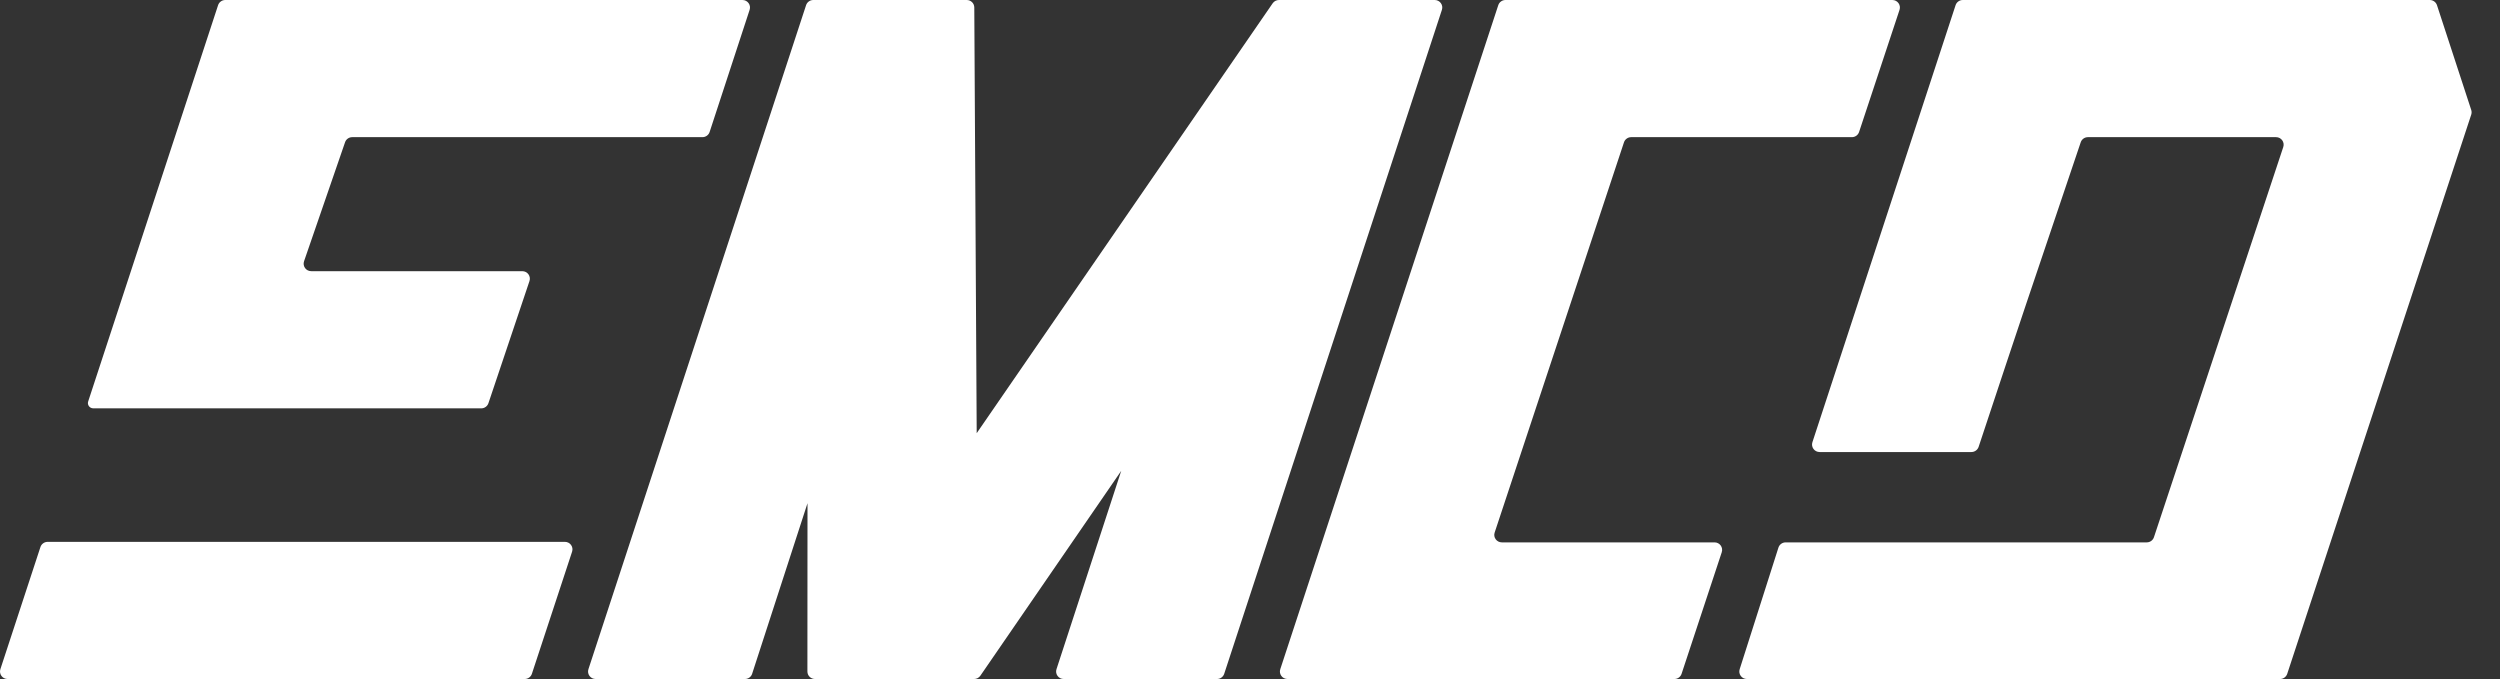 <?xml version="1.0" encoding="UTF-8"?> <svg xmlns="http://www.w3.org/2000/svg" width="81" height="22" viewBox="0 0 81 22" fill="none"><rect x="0" y="0" width="81" height="22" fill="#333333" stroke="none"/><g clip-path="url(#clip0_75_251)"><path fill-rule="evenodd" clip-rule="evenodd" d="M26.35 0C26.244 0 26.15 0.068 26.117 0.168L19.065 21.682C19.013 21.839 19.132 22 19.298 22H24.136C24.242 22 24.337 21.932 24.369 21.831L26.163 16.304L26.16 21.757C26.16 21.891 26.27 22 26.406 22H26.625H31.442H31.56C31.641 22 31.717 21.96 31.763 21.894L36.328 15.255L34.23 21.682C34.179 21.839 34.297 22 34.464 22H39.43C39.537 22 39.631 21.932 39.664 21.832L46.718 0.318C46.77 0.161 46.651 0 46.485 0H46.355H41.486H41.438C41.357 0 41.281 0.04 41.235 0.106L31.645 14.035L31.567 0.242C31.567 0.108 31.457 0 31.322 0H31.119H26.417H26.35Z" fill="white"></path><path fill-rule="evenodd" clip-rule="evenodd" d="M48.544 0.168C48.577 0.068 48.671 0 48.778 0H49.13H54.145H61.312C61.479 0 61.597 0.162 61.545 0.319L60.234 4.277C60.201 4.377 60.107 4.444 60.001 4.444H52.85C52.744 4.444 52.65 4.512 52.617 4.611L48.427 17.254C48.374 17.411 48.493 17.573 48.66 17.573H55.552C55.719 17.573 55.837 17.734 55.785 17.892L54.483 21.832C54.45 21.932 54.356 22 54.25 22H46.854L41.714 22C41.548 22 41.429 21.839 41.481 21.682L48.544 0.168Z" fill="white"></path><path fill-rule="evenodd" clip-rule="evenodd" d="M64.397 0H63.595C63.488 0 63.394 0.068 63.361 0.168L58.722 14.328C58.671 14.485 58.789 14.646 58.955 14.646H63.874C63.98 14.646 64.075 14.577 64.108 14.477C65.487 10.31 65.994 8.817 66.5 7.323C66.764 6.545 67.028 5.767 67.415 4.611C67.448 4.512 67.542 4.444 67.648 4.444H73.745C73.912 4.444 74.03 4.606 73.978 4.763L69.788 17.405C69.755 17.505 69.661 17.573 69.555 17.573H57.855C57.748 17.573 57.653 17.642 57.621 17.743L56.365 21.684C56.315 21.84 56.433 22 56.599 22H68.265L73.873 22C73.979 22 74.073 21.932 74.106 21.832L80.068 3.714C80.084 3.665 80.084 3.612 80.068 3.563L78.958 0.168C78.925 0.068 78.831 0 78.724 0H76.901H75.557H68.948H64.397Z" fill="white"></path><path fill-rule="evenodd" clip-rule="evenodd" d="M7.299 0C7.193 0 7.099 0.068 7.066 0.168L2.857 13.007C2.82 13.117 2.904 13.23 3.021 13.23H3.259L15.592 13.231C15.697 13.231 15.791 13.164 15.825 13.064L17.155 9.106C17.208 8.949 17.09 8.786 16.922 8.786H10.083C9.915 8.786 9.797 8.623 9.851 8.465L11.18 4.609C11.213 4.51 11.307 4.444 11.412 4.444H22.759C22.865 4.444 22.96 4.376 22.992 4.276L24.288 0.318C24.34 0.161 24.221 0 24.055 0H12.767H7.675H7.299ZM1.544 17.556C1.437 17.556 1.343 17.624 1.31 17.724L0.012 21.682C-0.039 21.839 0.079 22 0.245 22H17C17.106 22 17.2 21.932 17.233 21.832L18.536 17.874C18.588 17.717 18.47 17.556 18.303 17.556H1.544Z" fill="white"></path></g><defs><clipPath id="clip0_75_251"><rect width="81" height="22" fill="white"></rect></clipPath></defs></svg> 